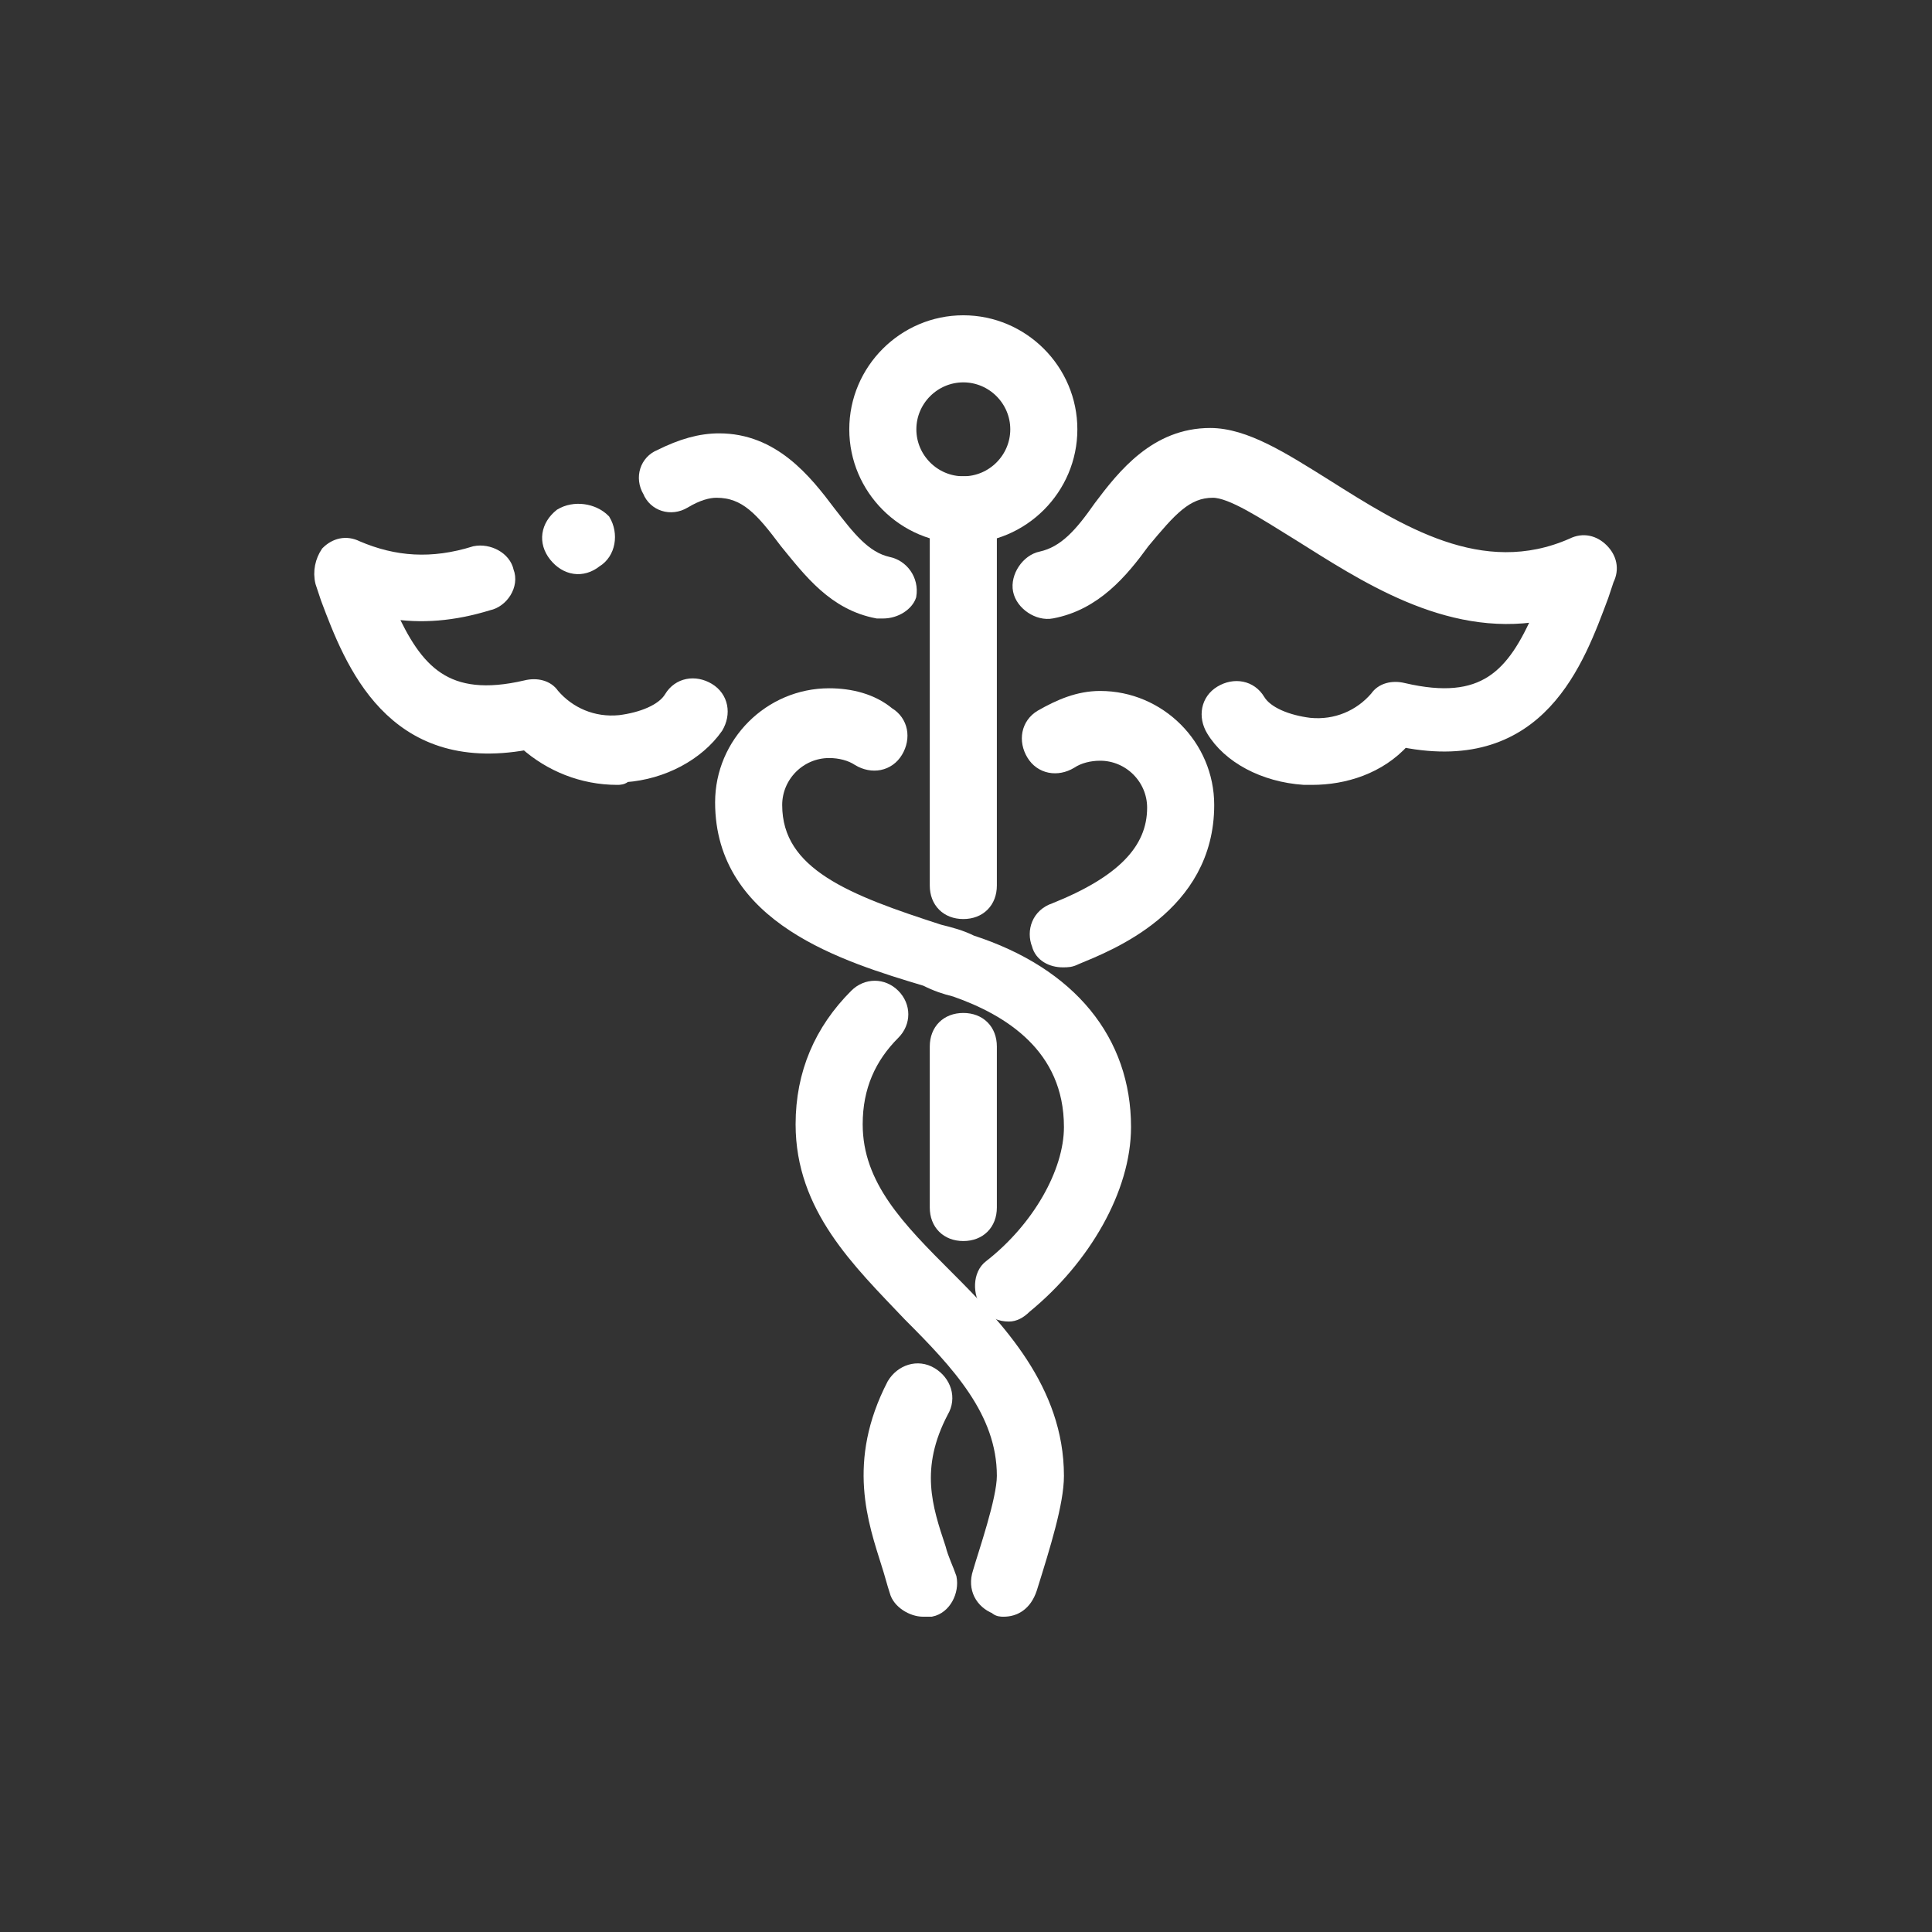 <?xml version="1.0" encoding="utf-8"?>
<!-- Generator: Adobe Illustrator 26.0.2, SVG Export Plug-In . SVG Version: 6.00 Build 0)  -->
<svg version="1.1" id="Layer_1" xmlns="http://www.w3.org/2000/svg" xmlns:xlink="http://www.w3.org/1999/xlink" x="0px" y="0px"
	 viewBox="0 0 72 72" style="enable-background:new 0 0 72 72;" xml:space="preserve">
<rect x="0" y="0" width="72" height="72" fill="#333333" stroke="none"/>
<style type="text/css">
	.st0{fill:#fff;}
	.st1{fill:#fff;stroke:#fff;stroke-width:0.5;}
	.st2{fill:#fff;}
	.st3{fill:#fff;stroke:#fff;stroke-width:0.5;}
	.st4{fill:#fff;stroke:#fff;}
	.st5{fill:#fff;stroke:#fff;stroke-width:0.8;}
	.st6{clip-path:url(#SVGID_00000032644238506298768760000000695440555062393527_);}
	.st7{fill:#FFFFFF;stroke:#FFFFFF;stroke-width:0.5;}
	.st8{clip-path:url(#SVGID_00000166644805576040841070000005715432983178011305_);}
	.st9{fill:#fff;}
	.st10{fill:#FFFFFF;}
	.st11{fill:none;stroke:#fff;stroke-width:2.5;stroke-linecap:round;stroke-linejoin:round;stroke-miterlimit:10;}
	.st12{clip-path:url(#SVGID_00000011720430517317310770000000551698100160753807_);}
</style>
<g>
	<g>
		<g>
			<path class="st3" d="M35.9,20c-2.2,0-4-1.8-4-4s1.8-4,4-4s4,1.8,4,4S38.1,20,35.9,20z M35.9,14c-1.1,0-2,0.9-2,2s0.9,2,2,2
				s2-0.9,2-2S37,14,35.9,14z"/>
		</g>
		<g>
			<path class="st3" d="M35.9,34c-0.6,0-1-0.4-1-1V19c0-0.6,0.4-1,1-1s1,0.4,1,1v14C36.9,33.6,36.5,34,35.9,34z"/>
		</g>
		<g>
			<path class="st3" d="M48.9,29c-0.1,0-0.2,0-0.3,0c-1.5-0.1-2.8-0.8-3.4-1.8c-0.3-0.5-0.2-1.1,0.3-1.4c0.5-0.3,1.1-0.2,1.4,0.3
				c0.3,0.5,1.1,0.8,1.9,0.9c1,0.1,1.9-0.3,2.5-1c0.2-0.3,0.6-0.4,1-0.3c3,0.7,4.1-0.5,5.1-2.8c-3.5,0.6-6.6-1.5-9-3
				c-1.3-0.8-2.5-1.6-3.2-1.6c-1,0-1.6,0.7-2.6,1.9c-0.8,1.1-1.8,2.3-3.4,2.6c-0.5,0.1-1.1-0.3-1.2-0.8c-0.1-0.5,0.3-1.1,0.8-1.2
				c0.9-0.2,1.5-0.9,2.2-1.9c0.9-1.2,2.1-2.7,4.1-2.7c1.3,0,2.7,0.9,4.3,1.9c2.7,1.7,5.8,3.7,9.2,2.2c0.4-0.2,0.8-0.1,1.1,0.2
				c0.3,0.3,0.4,0.7,0.2,1.1l-0.2,0.6c-0.9,2.4-2.3,6.4-7.4,5.4C51.4,28.6,50.1,29,48.9,29z"/>
		</g>
		<g>
			<path class="st3" d="M32.9,22.8c-0.1,0-0.1,0-0.2,0c-1.6-0.3-2.5-1.5-3.4-2.6c-0.9-1.2-1.5-1.9-2.6-1.9c-0.3,0-0.7,0.1-1.2,0.4
				c-0.5,0.3-1.1,0.1-1.3-0.4c-0.3-0.5-0.1-1.1,0.4-1.3c0.8-0.4,1.5-0.6,2.2-0.6c2,0,3.2,1.5,4.1,2.7c0.7,0.9,1.3,1.7,2.2,1.9
				c0.5,0.1,0.9,0.6,0.8,1.2C33.8,22.5,33.4,22.8,32.9,22.8z"/>
		</g>
		<g>
			<path class="st3" d="M23,29c-1.3,0-2.5-0.5-3.4-1.3c-5,0.9-6.5-3-7.4-5.4L12,21.7c-0.1-0.4,0-0.8,0.2-1.1
				c0.3-0.3,0.7-0.4,1.1-0.2c1.4,0.6,2.8,0.7,4.4,0.2c0.5-0.1,1.1,0.2,1.2,0.7c0.2,0.5-0.2,1.1-0.7,1.2c-1.3,0.4-2.5,0.5-3.7,0.3
				c1,2.2,2.1,3.5,5.1,2.8c0.4-0.1,0.8,0,1,0.3c0.6,0.7,1.5,1.1,2.5,1c0.8-0.1,1.6-0.4,1.9-0.9c0.3-0.5,0.9-0.6,1.4-0.3
				c0.5,0.3,0.6,0.9,0.3,1.4c-0.7,1-2,1.7-3.4,1.8C23.2,29,23.1,29,23,29z"/>
		</g>
		<g>
			<path class="st3" d="M37.6,49c-0.3,0-0.6-0.1-0.8-0.4c-0.3-0.4-0.3-1.1,0.1-1.4c1.8-1.4,3-3.5,3-5.2c0-3-2.3-4.4-4.3-5.1
				c-0.4-0.1-0.7-0.2-1.1-0.4c-3-0.9-7.6-2.3-7.6-6.6c0-2.2,1.8-4,4-4c0.8,0,1.6,0.2,2.2,0.7c0.5,0.3,0.6,0.9,0.3,1.4
				c-0.3,0.5-0.9,0.6-1.4,0.3c-0.3-0.2-0.7-0.3-1.1-0.3c-1.1,0-2,0.9-2,2c0,2.6,2.7,3.6,6.1,4.7c0.4,0.1,0.8,0.2,1.2,0.4
				c3.7,1.2,5.7,3.7,5.7,6.9c0,2.3-1.5,4.9-3.7,6.7C38,48.9,37.8,49,37.6,49z"/>
		</g>
		<g>
			<path class="st3" d="M37.4,60c-0.1,0-0.2,0-0.3-0.1c-0.5-0.2-0.8-0.7-0.6-1.3c0.2-0.7,0.9-2.7,0.9-3.6c0-2.4-1.7-4.2-3.5-6
				c-1.9-2-4-4-4-7.1c0-1.9,0.7-3.5,2-4.8c0.4-0.4,1-0.4,1.4,0c0.4,0.4,0.4,1,0,1.4c-0.9,0.9-1.4,2-1.4,3.4c0,2.3,1.6,3.9,3.4,5.7
				c1.9,1.9,4.1,4.2,4.1,7.4c0,1-0.5,2.6-1,4.2C38.2,59.8,37.8,60,37.4,60z"/>
		</g>
		<g>
			<path class="st3" d="M34.4,60c-0.4,0-0.9-0.3-1-0.7c-0.1-0.3-0.2-0.7-0.3-1c-0.5-1.6-1.3-3.8,0.2-6.7c0.3-0.5,0.9-0.7,1.4-0.4
				c0.5,0.3,0.7,0.9,0.4,1.4c-1.1,2.1-0.6,3.6-0.1,5.1c0.1,0.4,0.3,0.8,0.4,1.1c0.1,0.5-0.2,1.1-0.7,1.2C34.6,60,34.5,60,34.4,60z"
				/>
		</g>
		<g>
			<path class="st3" d="M39.6,35.8c-0.4,0-0.8-0.2-0.9-0.6c-0.2-0.5,0-1.1,0.6-1.3c2.5-1,3.7-2.2,3.7-3.8c0-1.1-0.9-2-2-2
				c-0.4,0-0.8,0.1-1.1,0.3c-0.5,0.3-1.1,0.2-1.4-0.3c-0.3-0.5-0.2-1.1,0.3-1.4c0.7-0.4,1.4-0.7,2.2-0.7c2.2,0,4,1.8,4,4
				c0,3.8-3.7,5.2-4.9,5.7C39.9,35.8,39.8,35.8,39.6,35.8z"/>
		</g>
		<g>
			<path class="st3" d="M35.9,46c-0.6,0-1-0.4-1-1v-6c0-0.6,0.4-1,1-1s1,0.4,1,1v6C36.9,45.6,36.5,46,35.9,46z"/>
		</g>
	</g>
	<path id="Path_26629_00000062154204204505679040000001277993235098000273_" class="st3" d="M20.9,19.2c-0.5,0.4-0.6,1-0.2,1.5
		s1,0.6,1.5,0.2c0.5-0.3,0.6-1,0.3-1.5C22.1,19,21.4,18.9,20.9,19.2C20.9,19.2,20.9,19.2,20.9,19.2z"/>
</g>
</svg>
